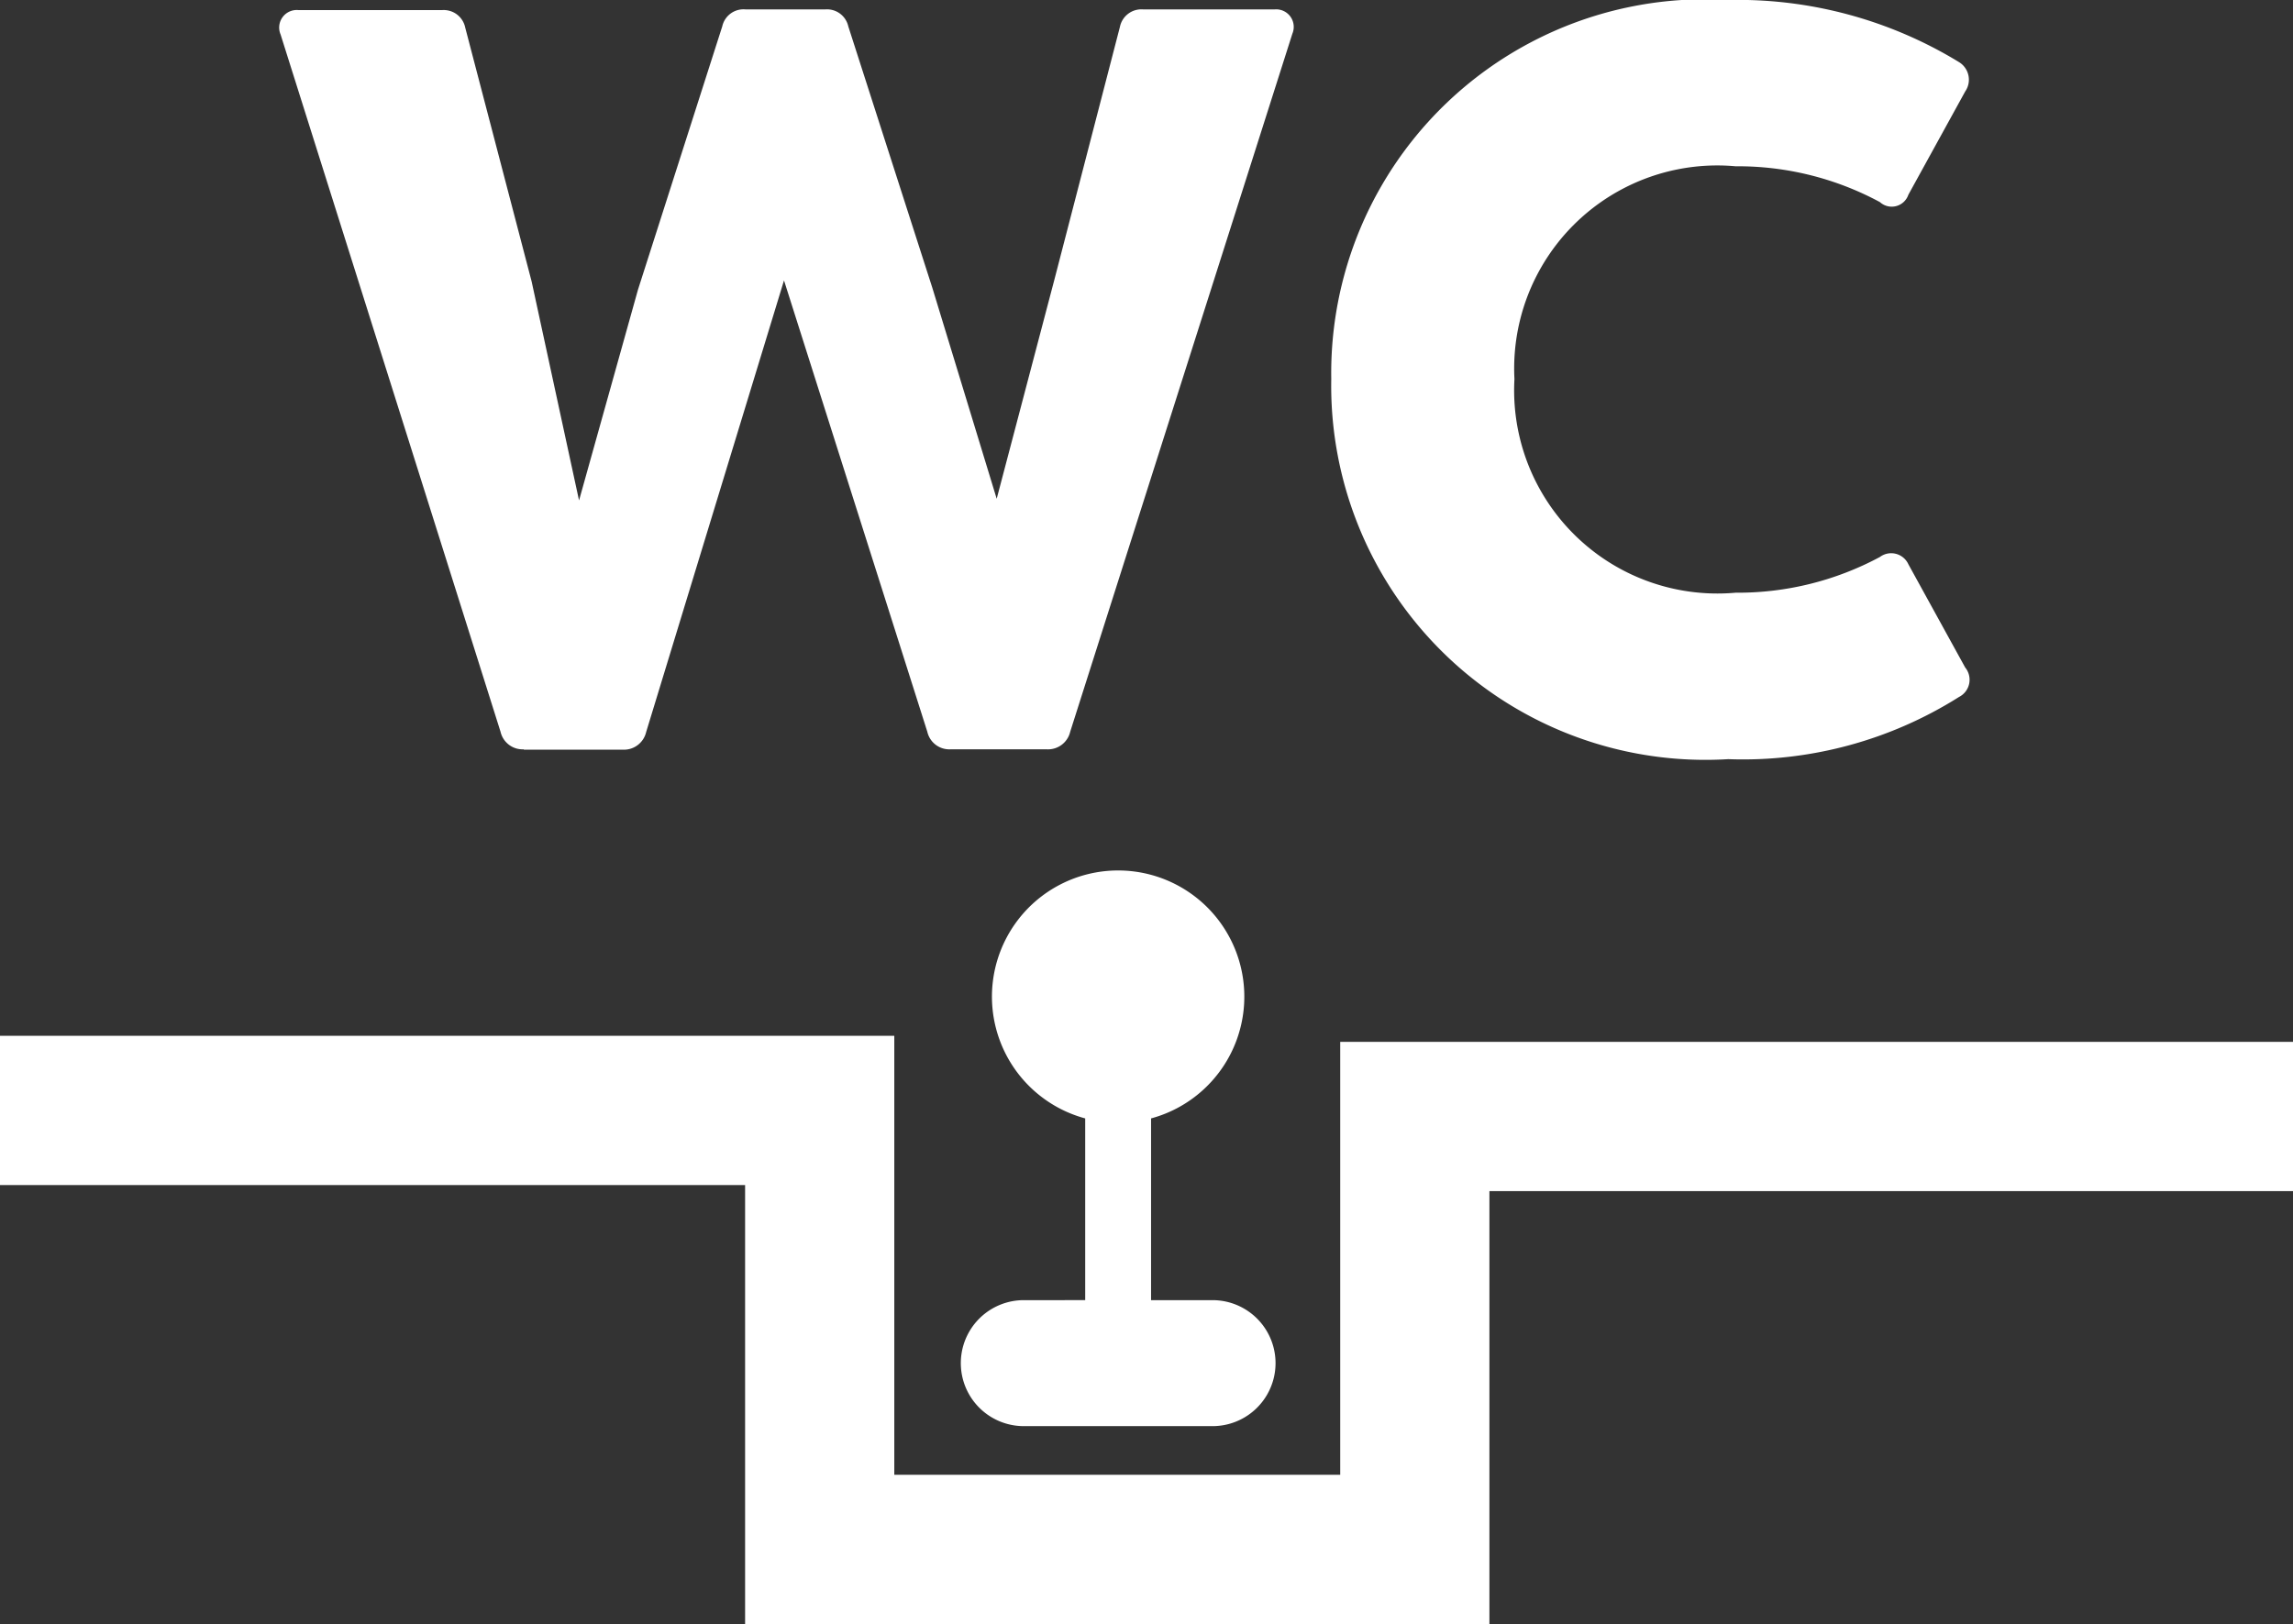 <?xml version="1.0" encoding="utf-8"?>
<!DOCTYPE svg PUBLIC "-//W3C//DTD SVG 1.1//EN" "http://www.w3.org/Graphics/SVG/1.1/DTD/svg11.dtd">
<svg xmlns="http://www.w3.org/2000/svg" width="26.112" height="18.5" viewBox="0 0 26.112 18.5"><rect x="0" y="0" width="26.112" height="18.5" fill="#333333" stroke="none"/><g transform="translate(-1260.5 -799.433)"><path d="M84.762,13.3v4.931H79.684v-5H69.5v1.7h8.485v5h8.476V15h9.151V13.3Z" transform="translate(1191 798)" fill="#fff"/><path d="M81.159,16.242a.717.717,0,1,0,0,1.435h2.149a.717.717,0,1,0,0-1.435h-.7v-2.07a1.437,1.437,0,1,0-.75,0v2.07Z" transform="translate(1191 798)" fill="#fff"/><path d="M75.466,9.972h1.127a.26.26,0,0,0,.265-.2l1.57-5.145L80.06,9.768a.257.257,0,0,0,.263.2h1.1a.259.259,0,0,0,.264-.2l2.53-7.951a.2.2,0,0,0-.2-.277h-1.5a.25.25,0,0,0-.264.2l-.743,2.867-.66,2.507-.732-2.4L79.16,1.733A.248.248,0,0,0,78.9,1.54h-.911a.248.248,0,0,0-.264.193l-.96,3-.671,2.4-.54-2.494-.756-2.891a.25.25,0,0,0-.264-.2H72.9a.2.2,0,0,0-.205.277L75.2,9.768a.258.258,0,0,0,.264.2" transform="translate(1191 798)" fill="#fff"/><path d="M89.181,10.08a4.609,4.609,0,0,0,2.627-.708.22.22,0,0,0,.071-.336L91.232,7.86a.215.215,0,0,0-.324-.083,3.419,3.419,0,0,1-1.643.407A2.315,2.315,0,0,1,86.746,5.75a2.313,2.313,0,0,1,2.519-2.423,3.406,3.406,0,0,1,1.643.408.2.2,0,0,0,.324-.084l.647-1.176a.235.235,0,0,0-.071-.335,4.831,4.831,0,0,0-2.627-.707A4.257,4.257,0,0,0,84.66,5.75a4.261,4.261,0,0,0,4.521,4.33" transform="translate(1191 798)" fill="#fff"/></g></svg>
